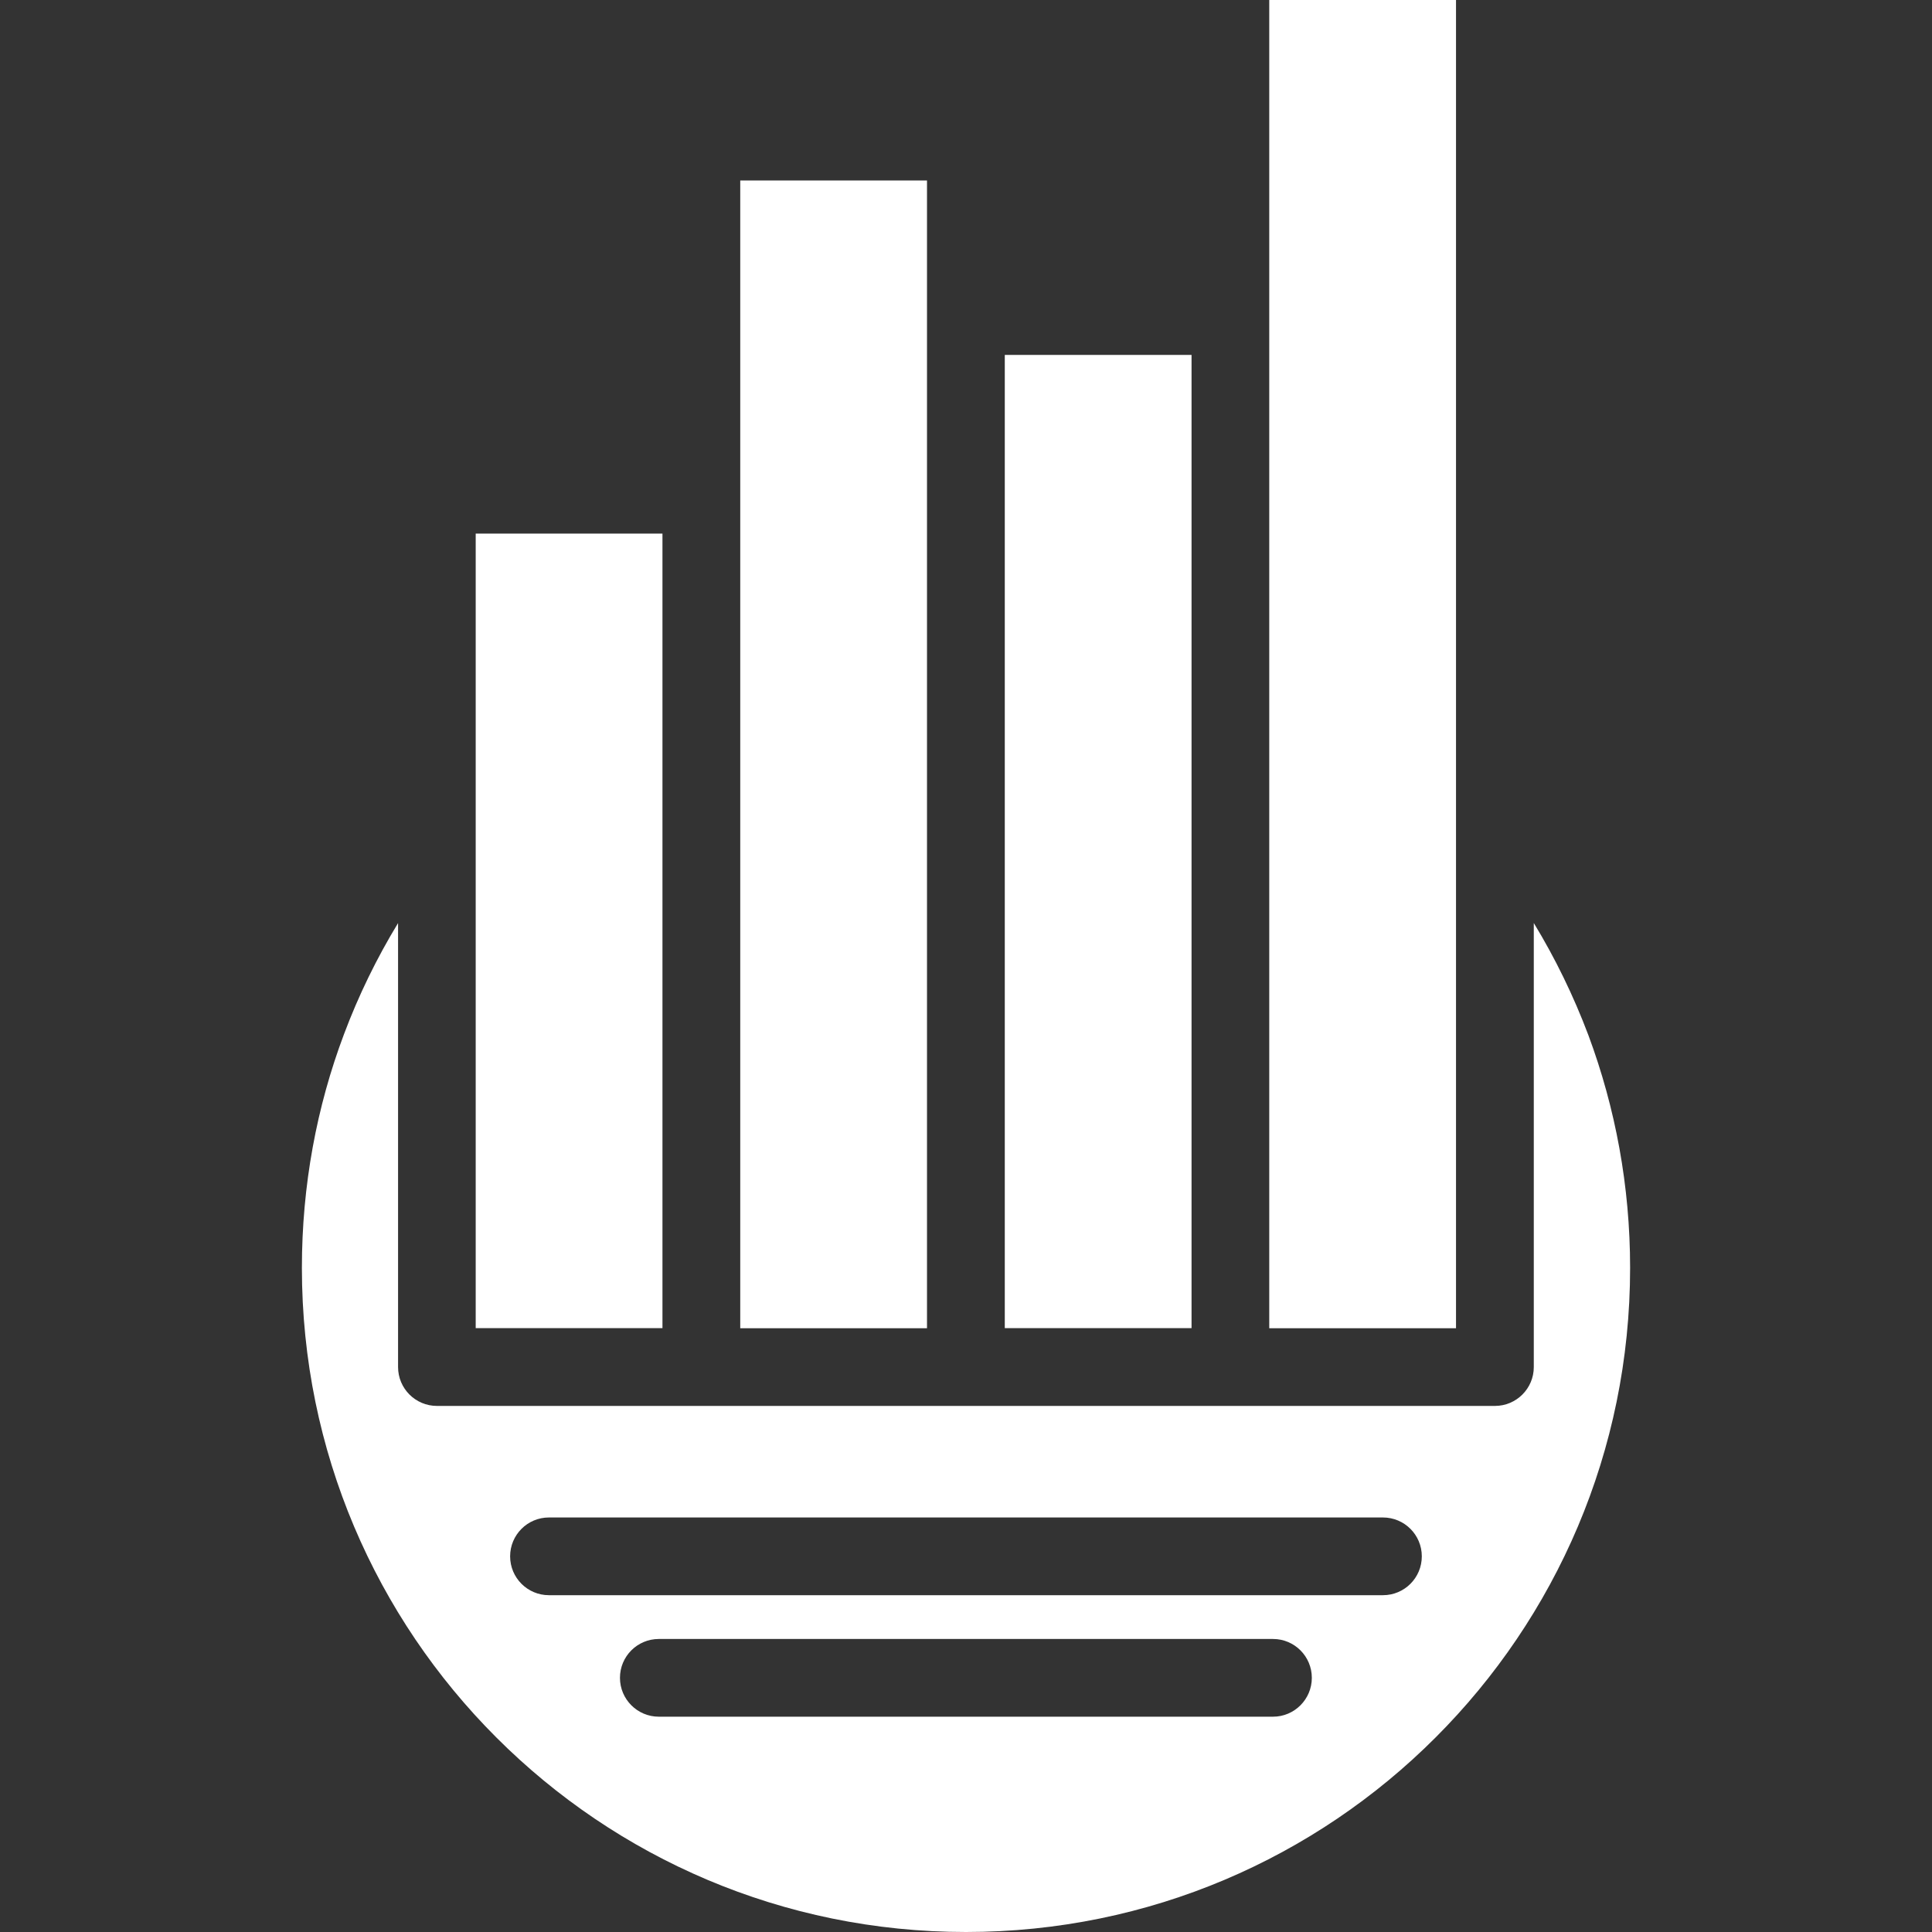 <svg width="27" height="27" viewBox="0 0 27 27" fill="none" xmlns="http://www.w3.org/2000/svg">
<rect x="0" y="0" width="27" height="27" fill="#333333" stroke="none"/>
<path d="M9.207 23.991C8.907 23.991 8.664 23.747 8.664 23.448C8.664 23.148 8.907 22.905 9.207 22.905H17.791C18.09 22.905 18.333 23.148 18.333 23.448C18.333 23.747 18.09 23.991 17.791 23.991H9.207ZM7.671 22.293C7.372 22.293 7.129 22.05 7.129 21.75C7.129 21.45 7.372 21.207 7.671 21.207H19.327C19.627 21.207 19.87 21.45 19.87 21.75C19.87 22.05 19.627 22.293 19.327 22.293H7.671ZM21.435 12.9V19.105C21.435 19.404 21.192 19.648 20.892 19.648H17.189H13.492H9.795H6.106C5.806 19.648 5.563 19.404 5.563 19.105V12.9C5.265 13.39 5.011 13.91 4.807 14.454C4.426 15.466 4.219 16.567 4.219 17.719C4.219 20.283 5.257 22.603 6.937 24.282C8.616 25.962 10.936 27 13.5 27C16.063 27 18.384 25.962 20.062 24.282C21.742 22.603 22.781 20.283 22.781 17.719C22.781 16.577 22.576 15.484 22.198 14.467C21.988 13.911 21.734 13.391 21.436 12.901L21.435 12.9ZM17.738 4.403V18.562H20.348V0H17.738V4.403ZM14.042 4.96V18.561H16.652V4.96H14.042ZM10.345 6.9V18.562H12.955V4.411V2.522H10.345V6.9ZM9.258 7.457H6.648V18.561H9.258V7.457Z" fill="white"/>
</svg>
